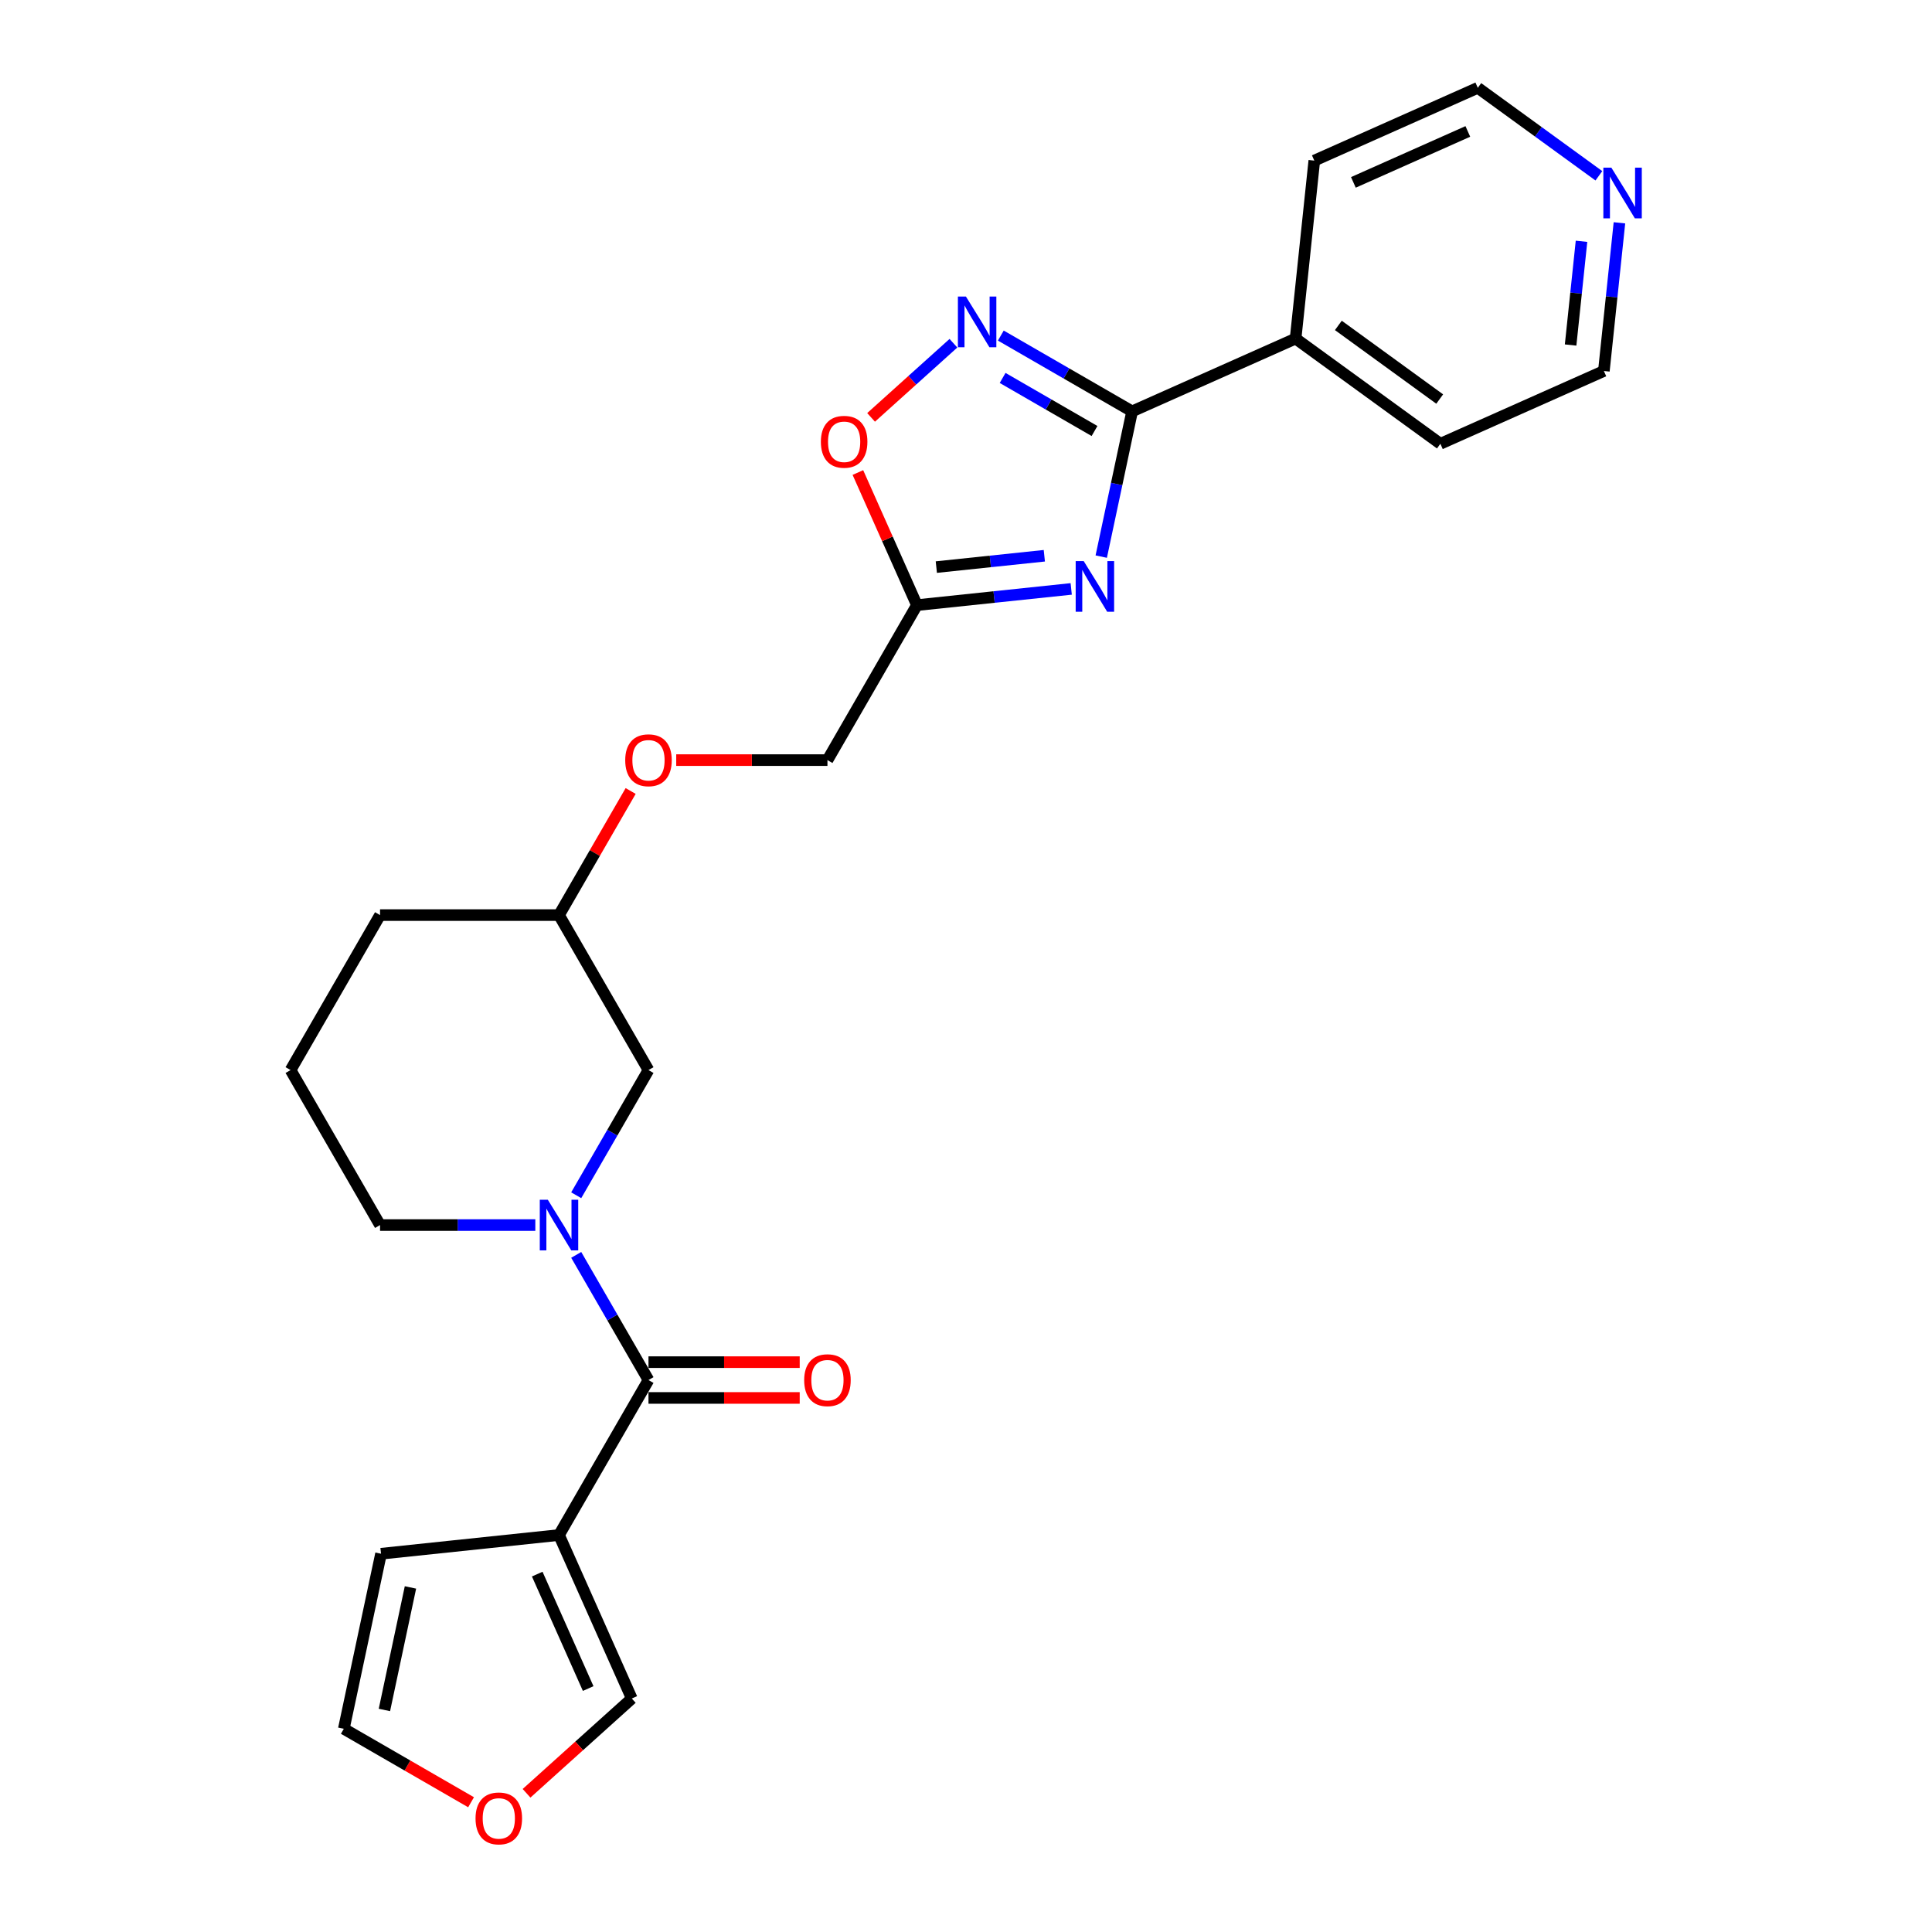 <?xml version='1.0' encoding='iso-8859-1'?>
<svg version='1.1' baseProfile='full'
              xmlns='http://www.w3.org/2000/svg'
                      xmlns:rdkit='http://www.rdkit.org/xml'
                      xmlns:xlink='http://www.w3.org/1999/xlink'
                  xml:space='preserve'
width='1000px' height='1000px' viewBox='0 0 1000 1000'>
<!-- END OF HEADER -->
<rect style='opacity:1.0;fill:#FFFFFF;stroke:none' width='1000' height='1000' x='0' y='0'> </rect>
<path class='bond-0' d='M 570,288.1 L 577.99,250.514' style='fill:none;fill-rule:evenodd;stroke:#0000FF;stroke-width:6px;stroke-linecap:butt;stroke-linejoin:miter;stroke-opacity:1' />
<path class='bond-0' d='M 577.99,250.514 L 585.979,212.927' style='fill:none;fill-rule:evenodd;stroke:#000000;stroke-width:6px;stroke-linecap:butt;stroke-linejoin:miter;stroke-opacity:1' />
<path class='bond-5' d='M 554.456,304.821 L 514.527,309.018' style='fill:none;fill-rule:evenodd;stroke:#0000FF;stroke-width:6px;stroke-linecap:butt;stroke-linejoin:miter;stroke-opacity:1' />
<path class='bond-5' d='M 514.527,309.018 L 474.599,313.214' style='fill:none;fill-rule:evenodd;stroke:#000000;stroke-width:6px;stroke-linecap:butt;stroke-linejoin:miter;stroke-opacity:1' />
<path class='bond-5' d='M 540.541,287.656 L 512.591,290.593' style='fill:none;fill-rule:evenodd;stroke:#0000FF;stroke-width:6px;stroke-linecap:butt;stroke-linejoin:miter;stroke-opacity:1' />
<path class='bond-5' d='M 512.591,290.593 L 484.641,293.531' style='fill:none;fill-rule:evenodd;stroke:#000000;stroke-width:6px;stroke-linecap:butt;stroke-linejoin:miter;stroke-opacity:1' />
<path class='bond-3' d='M 585.979,212.927 L 552.001,193.31' style='fill:none;fill-rule:evenodd;stroke:#000000;stroke-width:6px;stroke-linecap:butt;stroke-linejoin:miter;stroke-opacity:1' />
<path class='bond-3' d='M 552.001,193.31 L 518.024,173.693' style='fill:none;fill-rule:evenodd;stroke:#0000FF;stroke-width:6px;stroke-linecap:butt;stroke-linejoin:miter;stroke-opacity:1' />
<path class='bond-3' d='M 566.523,223.086 L 542.738,209.354' style='fill:none;fill-rule:evenodd;stroke:#000000;stroke-width:6px;stroke-linecap:butt;stroke-linejoin:miter;stroke-opacity:1' />
<path class='bond-3' d='M 542.738,209.354 L 518.954,195.622' style='fill:none;fill-rule:evenodd;stroke:#0000FF;stroke-width:6px;stroke-linecap:butt;stroke-linejoin:miter;stroke-opacity:1' />
<path class='bond-12' d='M 585.979,212.927 L 670.6,175.252' style='fill:none;fill-rule:evenodd;stroke:#000000;stroke-width:6px;stroke-linecap:butt;stroke-linejoin:miter;stroke-opacity:1' />
<path class='bond-1' d='M 335.655,714.31 L 316.953,681.916' style='fill:none;fill-rule:evenodd;stroke:#000000;stroke-width:6px;stroke-linecap:butt;stroke-linejoin:miter;stroke-opacity:1' />
<path class='bond-1' d='M 316.953,681.916 L 298.25,649.522' style='fill:none;fill-rule:evenodd;stroke:#0000FF;stroke-width:6px;stroke-linecap:butt;stroke-linejoin:miter;stroke-opacity:1' />
<path class='bond-4' d='M 335.655,714.31 L 289.341,794.529' style='fill:none;fill-rule:evenodd;stroke:#000000;stroke-width:6px;stroke-linecap:butt;stroke-linejoin:miter;stroke-opacity:1' />
<path class='bond-11' d='M 335.655,723.572 L 374.791,723.572' style='fill:none;fill-rule:evenodd;stroke:#000000;stroke-width:6px;stroke-linecap:butt;stroke-linejoin:miter;stroke-opacity:1' />
<path class='bond-11' d='M 374.791,723.572 L 413.927,723.572' style='fill:none;fill-rule:evenodd;stroke:#FF0000;stroke-width:6px;stroke-linecap:butt;stroke-linejoin:miter;stroke-opacity:1' />
<path class='bond-11' d='M 335.655,705.047 L 374.791,705.047' style='fill:none;fill-rule:evenodd;stroke:#000000;stroke-width:6px;stroke-linecap:butt;stroke-linejoin:miter;stroke-opacity:1' />
<path class='bond-11' d='M 374.791,705.047 L 413.927,705.047' style='fill:none;fill-rule:evenodd;stroke:#FF0000;stroke-width:6px;stroke-linecap:butt;stroke-linejoin:miter;stroke-opacity:1' />
<path class='bond-2' d='M 298.25,618.659 L 316.953,586.265' style='fill:none;fill-rule:evenodd;stroke:#0000FF;stroke-width:6px;stroke-linecap:butt;stroke-linejoin:miter;stroke-opacity:1' />
<path class='bond-2' d='M 316.953,586.265 L 335.655,553.871' style='fill:none;fill-rule:evenodd;stroke:#000000;stroke-width:6px;stroke-linecap:butt;stroke-linejoin:miter;stroke-opacity:1' />
<path class='bond-27' d='M 277.077,634.09 L 236.894,634.09' style='fill:none;fill-rule:evenodd;stroke:#0000FF;stroke-width:6px;stroke-linecap:butt;stroke-linejoin:miter;stroke-opacity:1' />
<path class='bond-27' d='M 236.894,634.09 L 196.712,634.09' style='fill:none;fill-rule:evenodd;stroke:#000000;stroke-width:6px;stroke-linecap:butt;stroke-linejoin:miter;stroke-opacity:1' />
<path class='bond-25' d='M 493.496,177.655 L 472.182,196.846' style='fill:none;fill-rule:evenodd;stroke:#0000FF;stroke-width:6px;stroke-linecap:butt;stroke-linejoin:miter;stroke-opacity:1' />
<path class='bond-25' d='M 472.182,196.846 L 450.868,216.038' style='fill:none;fill-rule:evenodd;stroke:#FF0000;stroke-width:6px;stroke-linecap:butt;stroke-linejoin:miter;stroke-opacity:1' />
<path class='bond-7' d='M 289.341,794.529 L 327.016,879.149' style='fill:none;fill-rule:evenodd;stroke:#000000;stroke-width:6px;stroke-linecap:butt;stroke-linejoin:miter;stroke-opacity:1' />
<path class='bond-7' d='M 278.068,814.757 L 304.441,873.991' style='fill:none;fill-rule:evenodd;stroke:#000000;stroke-width:6px;stroke-linecap:butt;stroke-linejoin:miter;stroke-opacity:1' />
<path class='bond-9' d='M 289.341,794.529 L 197.219,804.211' style='fill:none;fill-rule:evenodd;stroke:#000000;stroke-width:6px;stroke-linecap:butt;stroke-linejoin:miter;stroke-opacity:1' />
<path class='bond-6' d='M 474.599,313.214 L 459.32,278.898' style='fill:none;fill-rule:evenodd;stroke:#000000;stroke-width:6px;stroke-linecap:butt;stroke-linejoin:miter;stroke-opacity:1' />
<path class='bond-6' d='M 459.32,278.898 L 444.041,244.581' style='fill:none;fill-rule:evenodd;stroke:#FF0000;stroke-width:6px;stroke-linecap:butt;stroke-linejoin:miter;stroke-opacity:1' />
<path class='bond-15' d='M 474.599,313.214 L 428.284,393.433' style='fill:none;fill-rule:evenodd;stroke:#000000;stroke-width:6px;stroke-linecap:butt;stroke-linejoin:miter;stroke-opacity:1' />
<path class='bond-10' d='M 327.016,879.149 L 299.777,903.676' style='fill:none;fill-rule:evenodd;stroke:#000000;stroke-width:6px;stroke-linecap:butt;stroke-linejoin:miter;stroke-opacity:1' />
<path class='bond-10' d='M 299.777,903.676 L 272.537,928.203' style='fill:none;fill-rule:evenodd;stroke:#FF0000;stroke-width:6px;stroke-linecap:butt;stroke-linejoin:miter;stroke-opacity:1' />
<path class='bond-8' d='M 335.655,553.871 L 289.341,473.652' style='fill:none;fill-rule:evenodd;stroke:#000000;stroke-width:6px;stroke-linecap:butt;stroke-linejoin:miter;stroke-opacity:1' />
<path class='bond-13' d='M 197.219,804.211 L 177.961,894.816' style='fill:none;fill-rule:evenodd;stroke:#000000;stroke-width:6px;stroke-linecap:butt;stroke-linejoin:miter;stroke-opacity:1' />
<path class='bond-13' d='M 212.451,821.653 L 198.97,885.077' style='fill:none;fill-rule:evenodd;stroke:#000000;stroke-width:6px;stroke-linecap:butt;stroke-linejoin:miter;stroke-opacity:1' />
<path class='bond-28' d='M 243.822,932.841 L 210.891,913.828' style='fill:none;fill-rule:evenodd;stroke:#FF0000;stroke-width:6px;stroke-linecap:butt;stroke-linejoin:miter;stroke-opacity:1' />
<path class='bond-28' d='M 210.891,913.828 L 177.961,894.816' style='fill:none;fill-rule:evenodd;stroke:#000000;stroke-width:6px;stroke-linecap:butt;stroke-linejoin:miter;stroke-opacity:1' />
<path class='bond-22' d='M 670.6,175.252 L 680.282,83.13' style='fill:none;fill-rule:evenodd;stroke:#000000;stroke-width:6px;stroke-linecap:butt;stroke-linejoin:miter;stroke-opacity:1' />
<path class='bond-23' d='M 670.6,175.252 L 745.538,229.698' style='fill:none;fill-rule:evenodd;stroke:#000000;stroke-width:6px;stroke-linecap:butt;stroke-linejoin:miter;stroke-opacity:1' />
<path class='bond-23' d='M 692.73,168.431 L 745.186,206.543' style='fill:none;fill-rule:evenodd;stroke:#000000;stroke-width:6px;stroke-linecap:butt;stroke-linejoin:miter;stroke-opacity:1' />
<path class='bond-14' d='M 838.219,115.332 L 834.189,153.677' style='fill:none;fill-rule:evenodd;stroke:#0000FF;stroke-width:6px;stroke-linecap:butt;stroke-linejoin:miter;stroke-opacity:1' />
<path class='bond-14' d='M 834.189,153.677 L 830.159,192.022' style='fill:none;fill-rule:evenodd;stroke:#000000;stroke-width:6px;stroke-linecap:butt;stroke-linejoin:miter;stroke-opacity:1' />
<path class='bond-14' d='M 818.586,124.899 L 815.765,151.741' style='fill:none;fill-rule:evenodd;stroke:#0000FF;stroke-width:6px;stroke-linecap:butt;stroke-linejoin:miter;stroke-opacity:1' />
<path class='bond-14' d='M 815.765,151.741 L 812.944,178.582' style='fill:none;fill-rule:evenodd;stroke:#000000;stroke-width:6px;stroke-linecap:butt;stroke-linejoin:miter;stroke-opacity:1' />
<path class='bond-26' d='M 827.577,90.99 L 796.24,68.222' style='fill:none;fill-rule:evenodd;stroke:#0000FF;stroke-width:6px;stroke-linecap:butt;stroke-linejoin:miter;stroke-opacity:1' />
<path class='bond-26' d='M 796.24,68.222 L 764.903,45.455' style='fill:none;fill-rule:evenodd;stroke:#000000;stroke-width:6px;stroke-linecap:butt;stroke-linejoin:miter;stroke-opacity:1' />
<path class='bond-16' d='M 428.284,393.433 L 389.148,393.433' style='fill:none;fill-rule:evenodd;stroke:#000000;stroke-width:6px;stroke-linecap:butt;stroke-linejoin:miter;stroke-opacity:1' />
<path class='bond-16' d='M 389.148,393.433 L 350.013,393.433' style='fill:none;fill-rule:evenodd;stroke:#FF0000;stroke-width:6px;stroke-linecap:butt;stroke-linejoin:miter;stroke-opacity:1' />
<path class='bond-18' d='M 326.425,409.421 L 307.883,441.537' style='fill:none;fill-rule:evenodd;stroke:#FF0000;stroke-width:6px;stroke-linecap:butt;stroke-linejoin:miter;stroke-opacity:1' />
<path class='bond-18' d='M 307.883,441.537 L 289.341,473.652' style='fill:none;fill-rule:evenodd;stroke:#000000;stroke-width:6px;stroke-linecap:butt;stroke-linejoin:miter;stroke-opacity:1' />
<path class='bond-17' d='M 196.712,634.09 L 150.397,553.871' style='fill:none;fill-rule:evenodd;stroke:#000000;stroke-width:6px;stroke-linecap:butt;stroke-linejoin:miter;stroke-opacity:1' />
<path class='bond-24' d='M 289.341,473.652 L 196.712,473.652' style='fill:none;fill-rule:evenodd;stroke:#000000;stroke-width:6px;stroke-linecap:butt;stroke-linejoin:miter;stroke-opacity:1' />
<path class='bond-19' d='M 150.397,553.871 L 196.712,473.652' style='fill:none;fill-rule:evenodd;stroke:#000000;stroke-width:6px;stroke-linecap:butt;stroke-linejoin:miter;stroke-opacity:1' />
<path class='bond-20' d='M 764.903,45.455 L 680.282,83.13' style='fill:none;fill-rule:evenodd;stroke:#000000;stroke-width:6px;stroke-linecap:butt;stroke-linejoin:miter;stroke-opacity:1' />
<path class='bond-20' d='M 759.745,68.03 L 700.51,94.403' style='fill:none;fill-rule:evenodd;stroke:#000000;stroke-width:6px;stroke-linecap:butt;stroke-linejoin:miter;stroke-opacity:1' />
<path class='bond-21' d='M 830.159,192.022 L 745.538,229.698' style='fill:none;fill-rule:evenodd;stroke:#000000;stroke-width:6px;stroke-linecap:butt;stroke-linejoin:miter;stroke-opacity:1' />
<path  class='atom-0' d='M 560.922 290.416
L 569.518 304.31
Q 570.37 305.681, 571.741 308.163
Q 573.112 310.646, 573.186 310.794
L 573.186 290.416
L 576.669 290.416
L 576.669 316.648
L 573.075 316.648
L 563.849 301.457
Q 562.774 299.679, 561.626 297.641
Q 560.514 295.603, 560.181 294.973
L 560.181 316.648
L 556.772 316.648
L 556.772 290.416
L 560.922 290.416
' fill='#0000FF'/>
<path  class='atom-3' d='M 283.542 620.974
L 292.138 634.869
Q 292.99 636.239, 294.361 638.722
Q 295.732 641.204, 295.806 641.353
L 295.806 620.974
L 299.289 620.974
L 299.289 647.207
L 295.695 647.207
L 286.469 632.016
Q 285.395 630.237, 284.246 628.199
Q 283.135 626.161, 282.801 625.532
L 282.801 647.207
L 279.392 647.207
L 279.392 620.974
L 283.542 620.974
' fill='#0000FF'/>
<path  class='atom-4' d='M 499.961 153.497
L 508.557 167.391
Q 509.409 168.762, 510.78 171.244
Q 512.151 173.727, 512.225 173.875
L 512.225 153.497
L 515.708 153.497
L 515.708 179.729
L 512.114 179.729
L 502.888 164.538
Q 501.814 162.759, 500.665 160.722
Q 499.554 158.684, 499.22 158.054
L 499.22 179.729
L 495.811 179.729
L 495.811 153.497
L 499.961 153.497
' fill='#0000FF'/>
<path  class='atom-7' d='M 424.881 228.668
Q 424.881 222.369, 427.994 218.849
Q 431.106 215.329, 436.923 215.329
Q 442.74 215.329, 445.853 218.849
Q 448.965 222.369, 448.965 228.668
Q 448.965 235.041, 445.815 238.672
Q 442.666 242.266, 436.923 242.266
Q 431.143 242.266, 427.994 238.672
Q 424.881 235.078, 424.881 228.668
M 436.923 239.302
Q 440.925 239.302, 443.074 236.634
Q 445.26 233.929, 445.26 228.668
Q 445.26 223.518, 443.074 220.924
Q 440.925 218.293, 436.923 218.293
Q 432.922 218.293, 430.735 220.887
Q 428.586 223.481, 428.586 228.668
Q 428.586 233.966, 430.735 236.634
Q 432.922 239.302, 436.923 239.302
' fill='#FF0000'/>
<path  class='atom-11' d='M 246.138 941.204
Q 246.138 934.905, 249.25 931.386
Q 252.363 927.866, 258.18 927.866
Q 263.997 927.866, 267.109 931.386
Q 270.221 934.905, 270.221 941.204
Q 270.221 947.577, 267.072 951.208
Q 263.923 954.802, 258.18 954.802
Q 252.4 954.802, 249.25 951.208
Q 246.138 947.614, 246.138 941.204
M 258.18 951.838
Q 262.181 951.838, 264.33 949.17
Q 266.516 946.466, 266.516 941.204
Q 266.516 936.054, 264.33 933.46
Q 262.181 930.83, 258.18 930.83
Q 254.178 930.83, 251.992 933.423
Q 249.843 936.017, 249.843 941.204
Q 249.843 946.503, 251.992 949.17
Q 254.178 951.838, 258.18 951.838
' fill='#FF0000'/>
<path  class='atom-12' d='M 416.242 714.384
Q 416.242 708.085, 419.355 704.565
Q 422.467 701.045, 428.284 701.045
Q 434.101 701.045, 437.214 704.565
Q 440.326 708.085, 440.326 714.384
Q 440.326 720.756, 437.177 724.388
Q 434.027 727.982, 428.284 727.982
Q 422.504 727.982, 419.355 724.388
Q 416.242 720.794, 416.242 714.384
M 428.284 725.017
Q 432.286 725.017, 434.435 722.35
Q 436.621 719.645, 436.621 714.384
Q 436.621 709.233, 434.435 706.64
Q 432.286 704.009, 428.284 704.009
Q 424.283 704.009, 422.097 706.603
Q 419.948 709.196, 419.948 714.384
Q 419.948 719.682, 422.097 722.35
Q 424.283 725.017, 428.284 725.017
' fill='#FF0000'/>
<path  class='atom-15' d='M 834.043 86.784
L 842.639 100.679
Q 843.491 102.049, 844.862 104.532
Q 846.233 107.014, 846.307 107.163
L 846.307 86.784
L 849.789 86.784
L 849.789 113.017
L 846.195 113.017
L 836.97 97.826
Q 835.895 96.047, 834.747 94.009
Q 833.635 91.971, 833.302 91.342
L 833.302 113.017
L 829.893 113.017
L 829.893 86.784
L 834.043 86.784
' fill='#0000FF'/>
<path  class='atom-17' d='M 323.613 393.508
Q 323.613 387.209, 326.726 383.689
Q 329.838 380.169, 335.655 380.169
Q 341.472 380.169, 344.585 383.689
Q 347.697 387.209, 347.697 393.508
Q 347.697 399.88, 344.548 403.511
Q 341.398 407.105, 335.655 407.105
Q 329.875 407.105, 326.726 403.511
Q 323.613 399.917, 323.613 393.508
M 335.655 404.141
Q 339.657 404.141, 341.806 401.474
Q 343.992 398.769, 343.992 393.508
Q 343.992 388.357, 341.806 385.764
Q 339.657 383.133, 335.655 383.133
Q 331.654 383.133, 329.468 385.727
Q 327.319 388.32, 327.319 393.508
Q 327.319 398.806, 329.468 401.474
Q 331.654 404.141, 335.655 404.141
' fill='#FF0000'/>
</svg>
